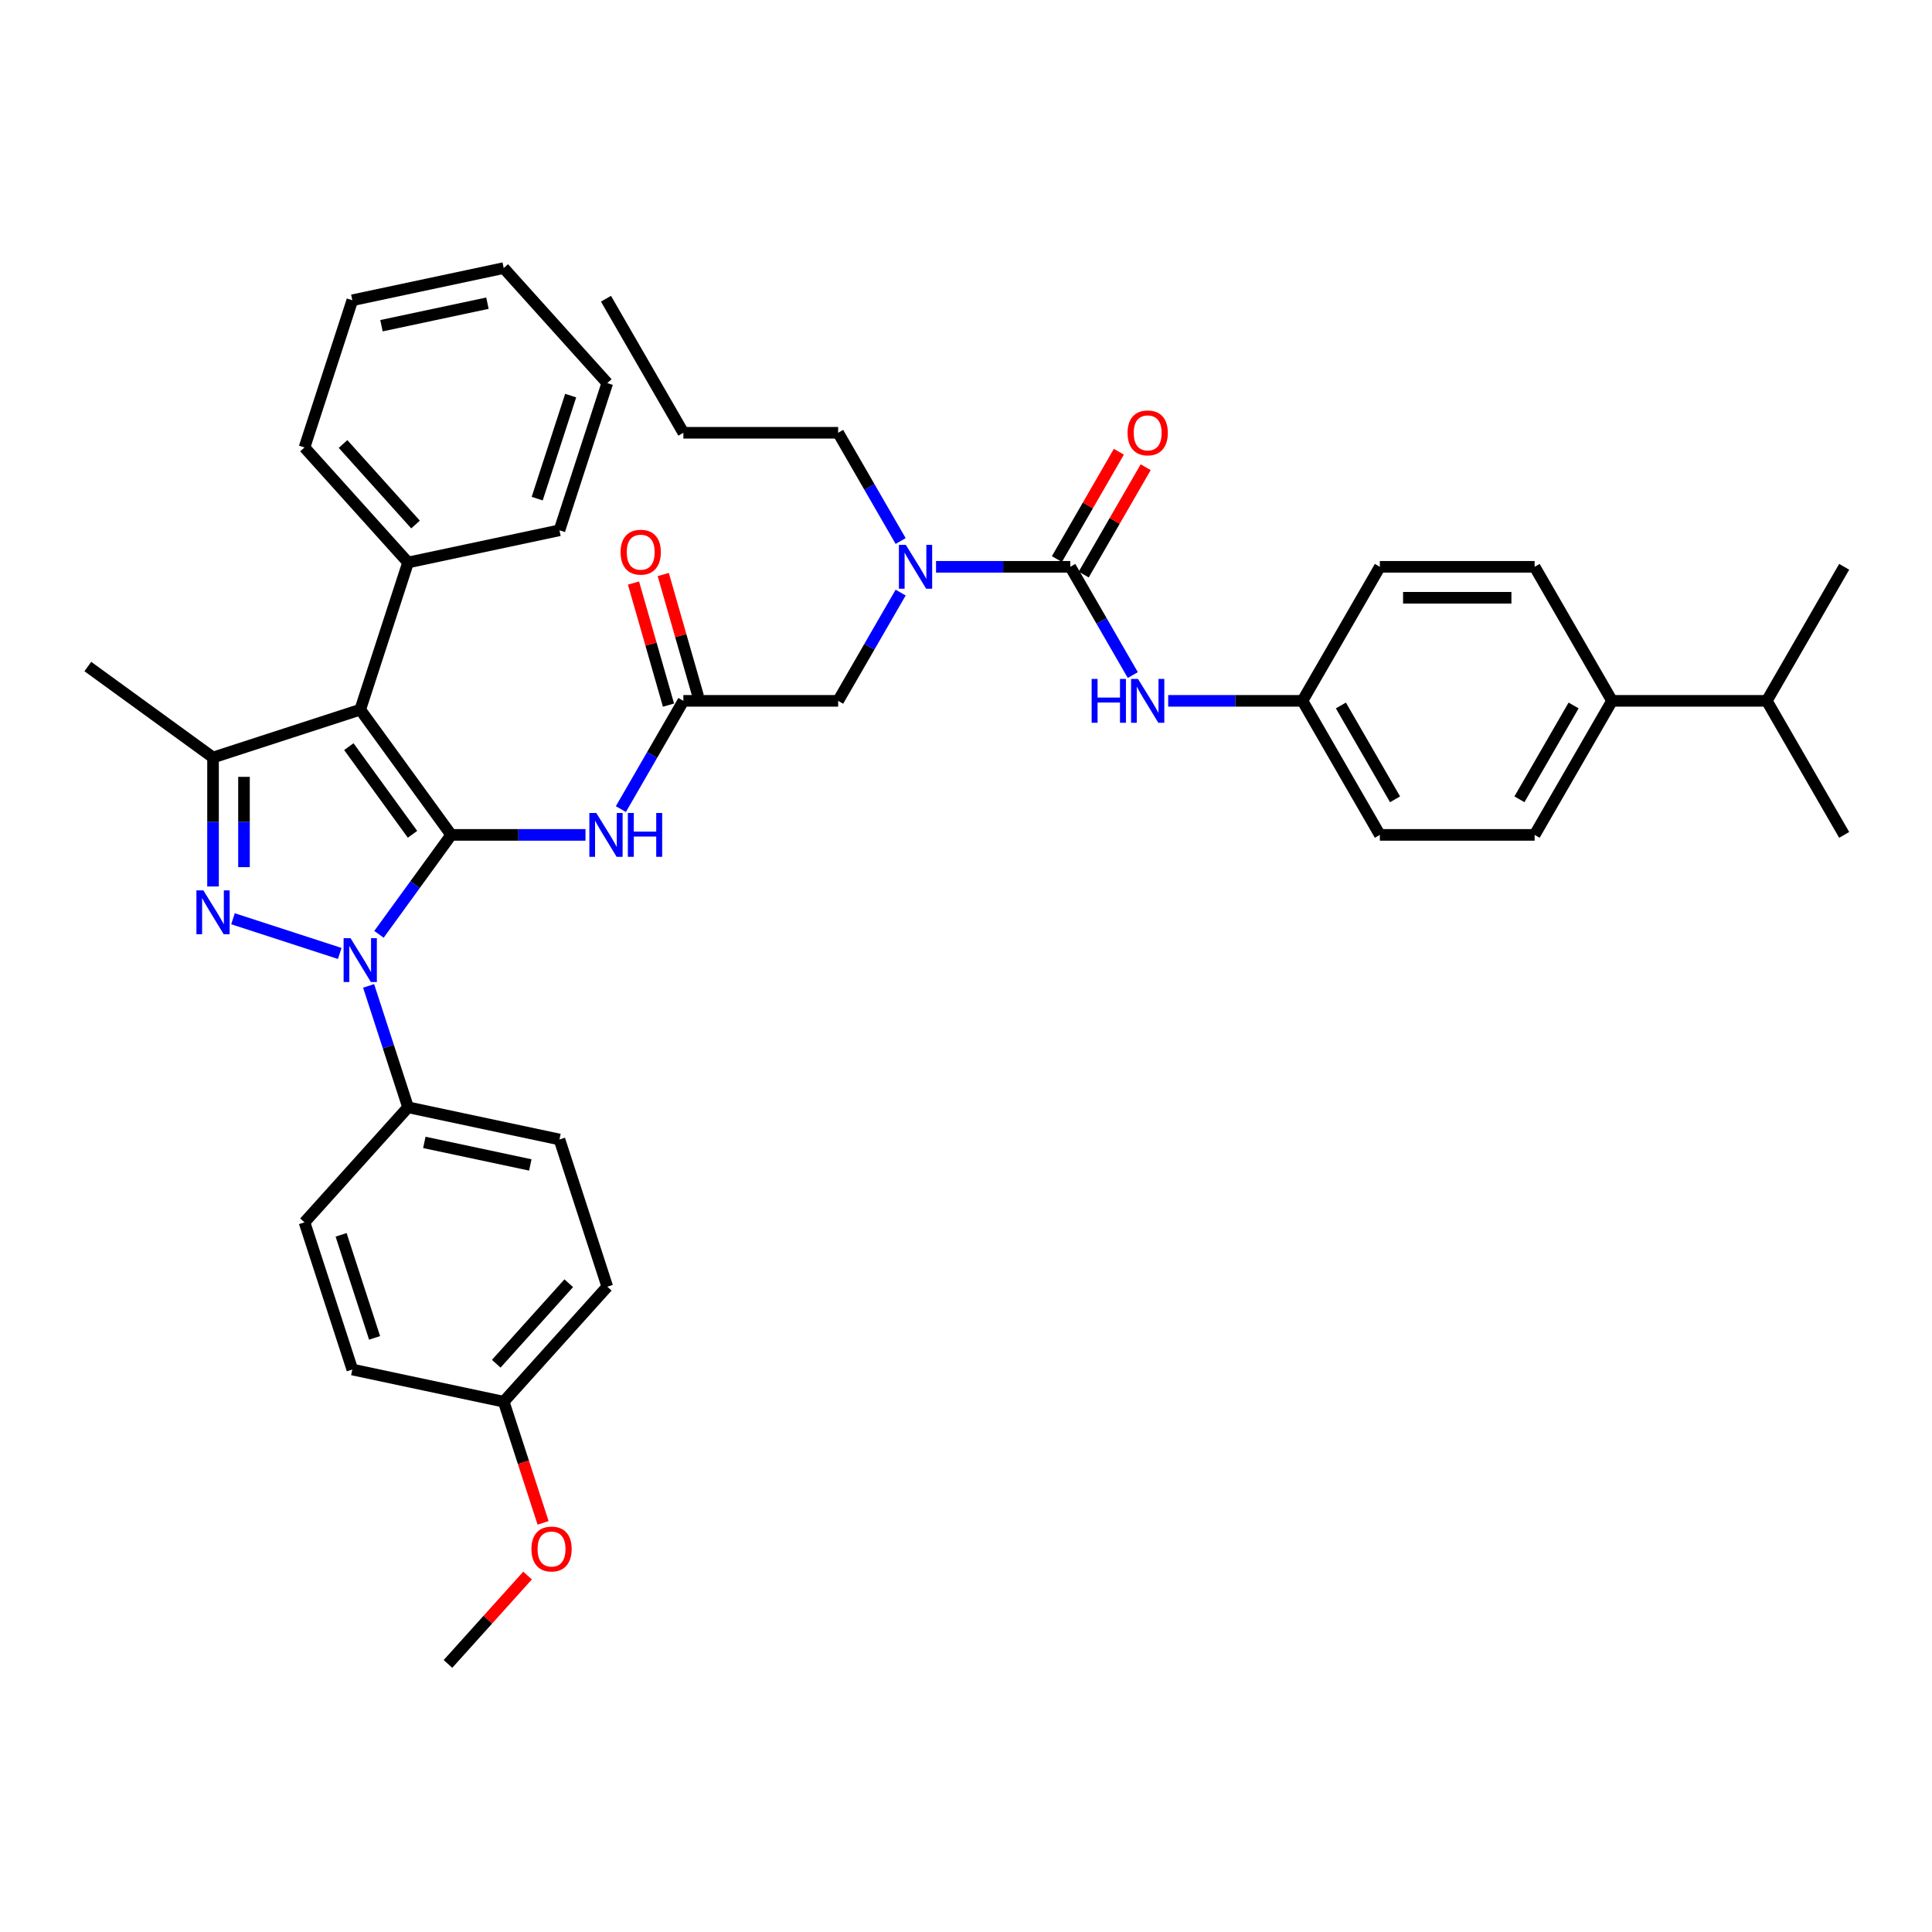 <?xml version='1.0' encoding='iso-8859-1'?>
<svg version='1.1' baseProfile='full'
              xmlns='http://www.w3.org/2000/svg'
                      xmlns:rdkit='http://www.rdkit.org/xml'
                      xmlns:xlink='http://www.w3.org/1999/xlink'
                  xml:space='preserve'
width='1000px' height='1000px' viewBox='0 0 1000 1000'>
<!-- END OF HEADER -->
<rect style='opacity:1.0;fill:#FFFFFF;stroke:none' width='1000' height='1000' x='0' y='0'> </rect>
<path class='bond-0' d='M 353.711,362.759 L 337.536,390.775' style='fill:none;fill-rule:evenodd;stroke:#000000;stroke-width:6px;stroke-linecap:butt;stroke-linejoin:miter;stroke-opacity:1' />
<path class='bond-0' d='M 337.536,390.775 L 321.361,418.791' style='fill:none;fill-rule:evenodd;stroke:#0000FF;stroke-width:6px;stroke-linecap:butt;stroke-linejoin:miter;stroke-opacity:1' />
<path class='bond-1' d='M 361.412,360.552 L 352.355,328.961' style='fill:none;fill-rule:evenodd;stroke:#000000;stroke-width:6px;stroke-linecap:butt;stroke-linejoin:miter;stroke-opacity:1' />
<path class='bond-1' d='M 352.355,328.961 L 343.299,297.37' style='fill:none;fill-rule:evenodd;stroke:#FF0000;stroke-width:6px;stroke-linecap:butt;stroke-linejoin:miter;stroke-opacity:1' />
<path class='bond-1' d='M 346.01,364.967 L 336.954,333.376' style='fill:none;fill-rule:evenodd;stroke:#000000;stroke-width:6px;stroke-linecap:butt;stroke-linejoin:miter;stroke-opacity:1' />
<path class='bond-1' d='M 336.954,333.376 L 327.897,301.785' style='fill:none;fill-rule:evenodd;stroke:#FF0000;stroke-width:6px;stroke-linecap:butt;stroke-linejoin:miter;stroke-opacity:1' />
<path class='bond-2' d='M 353.711,362.759 L 433.822,362.759' style='fill:none;fill-rule:evenodd;stroke:#000000;stroke-width:6px;stroke-linecap:butt;stroke-linejoin:miter;stroke-opacity:1' />
<path class='bond-3' d='M 433.822,362.759 L 449.997,334.743' style='fill:none;fill-rule:evenodd;stroke:#000000;stroke-width:6px;stroke-linecap:butt;stroke-linejoin:miter;stroke-opacity:1' />
<path class='bond-3' d='M 449.997,334.743 L 466.172,306.728' style='fill:none;fill-rule:evenodd;stroke:#0000FF;stroke-width:6px;stroke-linecap:butt;stroke-linejoin:miter;stroke-opacity:1' />
<path class='bond-4' d='M 303.049,432.138 L 268.297,432.138' style='fill:none;fill-rule:evenodd;stroke:#0000FF;stroke-width:6px;stroke-linecap:butt;stroke-linejoin:miter;stroke-opacity:1' />
<path class='bond-4' d='M 268.297,432.138 L 233.544,432.138' style='fill:none;fill-rule:evenodd;stroke:#000000;stroke-width:6px;stroke-linecap:butt;stroke-linejoin:miter;stroke-opacity:1' />
<path class='bond-5' d='M 484.485,293.381 L 519.237,293.381' style='fill:none;fill-rule:evenodd;stroke:#0000FF;stroke-width:6px;stroke-linecap:butt;stroke-linejoin:miter;stroke-opacity:1' />
<path class='bond-5' d='M 519.237,293.381 L 553.989,293.381' style='fill:none;fill-rule:evenodd;stroke:#000000;stroke-width:6px;stroke-linecap:butt;stroke-linejoin:miter;stroke-opacity:1' />
<path class='bond-6' d='M 466.172,280.034 L 449.997,252.019' style='fill:none;fill-rule:evenodd;stroke:#0000FF;stroke-width:6px;stroke-linecap:butt;stroke-linejoin:miter;stroke-opacity:1' />
<path class='bond-6' d='M 449.997,252.019 L 433.822,224.003' style='fill:none;fill-rule:evenodd;stroke:#000000;stroke-width:6px;stroke-linecap:butt;stroke-linejoin:miter;stroke-opacity:1' />
<path class='bond-7' d='M 190.793,510.296 L 201.002,541.717' style='fill:none;fill-rule:evenodd;stroke:#0000FF;stroke-width:6px;stroke-linecap:butt;stroke-linejoin:miter;stroke-opacity:1' />
<path class='bond-7' d='M 201.002,541.717 L 211.212,573.139' style='fill:none;fill-rule:evenodd;stroke:#000000;stroke-width:6px;stroke-linecap:butt;stroke-linejoin:miter;stroke-opacity:1' />
<path class='bond-8' d='M 196.153,483.603 L 214.849,457.87' style='fill:none;fill-rule:evenodd;stroke:#0000FF;stroke-width:6px;stroke-linecap:butt;stroke-linejoin:miter;stroke-opacity:1' />
<path class='bond-8' d='M 214.849,457.87 L 233.544,432.138' style='fill:none;fill-rule:evenodd;stroke:#000000;stroke-width:6px;stroke-linecap:butt;stroke-linejoin:miter;stroke-opacity:1' />
<path class='bond-9' d='M 175.849,493.503 L 120.594,475.549' style='fill:none;fill-rule:evenodd;stroke:#0000FF;stroke-width:6px;stroke-linecap:butt;stroke-linejoin:miter;stroke-opacity:1' />
<path class='bond-10' d='M 233.544,432.138 L 186.456,367.326' style='fill:none;fill-rule:evenodd;stroke:#000000;stroke-width:6px;stroke-linecap:butt;stroke-linejoin:miter;stroke-opacity:1' />
<path class='bond-10' d='M 213.519,431.834 L 180.557,386.466' style='fill:none;fill-rule:evenodd;stroke:#000000;stroke-width:6px;stroke-linecap:butt;stroke-linejoin:miter;stroke-opacity:1' />
<path class='bond-11' d='M 186.456,367.326 L 211.212,291.136' style='fill:none;fill-rule:evenodd;stroke:#000000;stroke-width:6px;stroke-linecap:butt;stroke-linejoin:miter;stroke-opacity:1' />
<path class='bond-12' d='M 186.456,367.326 L 110.266,392.082' style='fill:none;fill-rule:evenodd;stroke:#000000;stroke-width:6px;stroke-linecap:butt;stroke-linejoin:miter;stroke-opacity:1' />
<path class='bond-13' d='M 110.266,392.082 L 45.455,344.994' style='fill:none;fill-rule:evenodd;stroke:#000000;stroke-width:6px;stroke-linecap:butt;stroke-linejoin:miter;stroke-opacity:1' />
<path class='bond-14' d='M 110.266,392.082 L 110.266,425.464' style='fill:none;fill-rule:evenodd;stroke:#000000;stroke-width:6px;stroke-linecap:butt;stroke-linejoin:miter;stroke-opacity:1' />
<path class='bond-14' d='M 110.266,425.464 L 110.266,458.847' style='fill:none;fill-rule:evenodd;stroke:#0000FF;stroke-width:6px;stroke-linecap:butt;stroke-linejoin:miter;stroke-opacity:1' />
<path class='bond-14' d='M 126.288,402.097 L 126.288,425.464' style='fill:none;fill-rule:evenodd;stroke:#000000;stroke-width:6px;stroke-linecap:butt;stroke-linejoin:miter;stroke-opacity:1' />
<path class='bond-14' d='M 126.288,425.464 L 126.288,448.832' style='fill:none;fill-rule:evenodd;stroke:#0000FF;stroke-width:6px;stroke-linecap:butt;stroke-linejoin:miter;stroke-opacity:1' />
<path class='bond-15' d='M 834.379,362.759 L 794.323,432.138' style='fill:none;fill-rule:evenodd;stroke:#000000;stroke-width:6px;stroke-linecap:butt;stroke-linejoin:miter;stroke-opacity:1' />
<path class='bond-15' d='M 814.495,365.155 L 786.456,413.72' style='fill:none;fill-rule:evenodd;stroke:#000000;stroke-width:6px;stroke-linecap:butt;stroke-linejoin:miter;stroke-opacity:1' />
<path class='bond-16' d='M 834.379,362.759 L 914.49,362.759' style='fill:none;fill-rule:evenodd;stroke:#000000;stroke-width:6px;stroke-linecap:butt;stroke-linejoin:miter;stroke-opacity:1' />
<path class='bond-17' d='M 834.379,362.759 L 794.323,293.381' style='fill:none;fill-rule:evenodd;stroke:#000000;stroke-width:6px;stroke-linecap:butt;stroke-linejoin:miter;stroke-opacity:1' />
<path class='bond-18' d='M 553.989,293.381 L 570.164,321.397' style='fill:none;fill-rule:evenodd;stroke:#000000;stroke-width:6px;stroke-linecap:butt;stroke-linejoin:miter;stroke-opacity:1' />
<path class='bond-18' d='M 570.164,321.397 L 586.339,349.413' style='fill:none;fill-rule:evenodd;stroke:#0000FF;stroke-width:6px;stroke-linecap:butt;stroke-linejoin:miter;stroke-opacity:1' />
<path class='bond-19' d='M 560.927,297.387 L 576.963,269.611' style='fill:none;fill-rule:evenodd;stroke:#000000;stroke-width:6px;stroke-linecap:butt;stroke-linejoin:miter;stroke-opacity:1' />
<path class='bond-19' d='M 576.963,269.611 L 593,241.835' style='fill:none;fill-rule:evenodd;stroke:#FF0000;stroke-width:6px;stroke-linecap:butt;stroke-linejoin:miter;stroke-opacity:1' />
<path class='bond-19' d='M 547.051,289.375 L 563.088,261.6' style='fill:none;fill-rule:evenodd;stroke:#000000;stroke-width:6px;stroke-linecap:butt;stroke-linejoin:miter;stroke-opacity:1' />
<path class='bond-19' d='M 563.088,261.6 L 579.124,233.824' style='fill:none;fill-rule:evenodd;stroke:#FF0000;stroke-width:6px;stroke-linecap:butt;stroke-linejoin:miter;stroke-opacity:1' />
<path class='bond-20' d='M 604.652,362.759 L 639.404,362.759' style='fill:none;fill-rule:evenodd;stroke:#0000FF;stroke-width:6px;stroke-linecap:butt;stroke-linejoin:miter;stroke-opacity:1' />
<path class='bond-20' d='M 639.404,362.759 L 674.156,362.759' style='fill:none;fill-rule:evenodd;stroke:#000000;stroke-width:6px;stroke-linecap:butt;stroke-linejoin:miter;stroke-opacity:1' />
<path class='bond-21' d='M 794.323,432.138 L 714.212,432.138' style='fill:none;fill-rule:evenodd;stroke:#000000;stroke-width:6px;stroke-linecap:butt;stroke-linejoin:miter;stroke-opacity:1' />
<path class='bond-22' d='M 794.323,293.381 L 714.212,293.381' style='fill:none;fill-rule:evenodd;stroke:#000000;stroke-width:6px;stroke-linecap:butt;stroke-linejoin:miter;stroke-opacity:1' />
<path class='bond-22' d='M 782.306,309.403 L 726.228,309.403' style='fill:none;fill-rule:evenodd;stroke:#000000;stroke-width:6px;stroke-linecap:butt;stroke-linejoin:miter;stroke-opacity:1' />
<path class='bond-23' d='M 674.156,362.759 L 714.212,293.381' style='fill:none;fill-rule:evenodd;stroke:#000000;stroke-width:6px;stroke-linecap:butt;stroke-linejoin:miter;stroke-opacity:1' />
<path class='bond-24' d='M 674.156,362.759 L 714.212,432.138' style='fill:none;fill-rule:evenodd;stroke:#000000;stroke-width:6px;stroke-linecap:butt;stroke-linejoin:miter;stroke-opacity:1' />
<path class='bond-24' d='M 694.04,365.155 L 722.079,413.72' style='fill:none;fill-rule:evenodd;stroke:#000000;stroke-width:6px;stroke-linecap:butt;stroke-linejoin:miter;stroke-opacity:1' />
<path class='bond-25' d='M 914.49,362.759 L 954.545,432.138' style='fill:none;fill-rule:evenodd;stroke:#000000;stroke-width:6px;stroke-linecap:butt;stroke-linejoin:miter;stroke-opacity:1' />
<path class='bond-26' d='M 914.49,362.759 L 954.545,293.381' style='fill:none;fill-rule:evenodd;stroke:#000000;stroke-width:6px;stroke-linecap:butt;stroke-linejoin:miter;stroke-opacity:1' />
<path class='bond-27' d='M 433.822,224.003 L 353.711,224.003' style='fill:none;fill-rule:evenodd;stroke:#000000;stroke-width:6px;stroke-linecap:butt;stroke-linejoin:miter;stroke-opacity:1' />
<path class='bond-28' d='M 211.212,291.136 L 157.607,231.602' style='fill:none;fill-rule:evenodd;stroke:#000000;stroke-width:6px;stroke-linecap:butt;stroke-linejoin:miter;stroke-opacity:1' />
<path class='bond-28' d='M 215.078,271.485 L 177.555,229.811' style='fill:none;fill-rule:evenodd;stroke:#000000;stroke-width:6px;stroke-linecap:butt;stroke-linejoin:miter;stroke-opacity:1' />
<path class='bond-29' d='M 211.212,291.136 L 289.573,274.48' style='fill:none;fill-rule:evenodd;stroke:#000000;stroke-width:6px;stroke-linecap:butt;stroke-linejoin:miter;stroke-opacity:1' />
<path class='bond-30' d='M 157.607,231.602 L 182.363,155.412' style='fill:none;fill-rule:evenodd;stroke:#000000;stroke-width:6px;stroke-linecap:butt;stroke-linejoin:miter;stroke-opacity:1' />
<path class='bond-31' d='M 182.363,155.412 L 260.723,138.755' style='fill:none;fill-rule:evenodd;stroke:#000000;stroke-width:6px;stroke-linecap:butt;stroke-linejoin:miter;stroke-opacity:1' />
<path class='bond-31' d='M 197.448,168.585 L 252.301,156.926' style='fill:none;fill-rule:evenodd;stroke:#000000;stroke-width:6px;stroke-linecap:butt;stroke-linejoin:miter;stroke-opacity:1' />
<path class='bond-32' d='M 260.723,138.755 L 314.328,198.29' style='fill:none;fill-rule:evenodd;stroke:#000000;stroke-width:6px;stroke-linecap:butt;stroke-linejoin:miter;stroke-opacity:1' />
<path class='bond-33' d='M 314.328,198.29 L 289.573,274.48' style='fill:none;fill-rule:evenodd;stroke:#000000;stroke-width:6px;stroke-linecap:butt;stroke-linejoin:miter;stroke-opacity:1' />
<path class='bond-33' d='M 295.377,204.767 L 278.048,258.1' style='fill:none;fill-rule:evenodd;stroke:#000000;stroke-width:6px;stroke-linecap:butt;stroke-linejoin:miter;stroke-opacity:1' />
<path class='bond-34' d='M 353.711,224.003 L 313.656,154.624' style='fill:none;fill-rule:evenodd;stroke:#000000;stroke-width:6px;stroke-linecap:butt;stroke-linejoin:miter;stroke-opacity:1' />
<path class='bond-35' d='M 211.212,573.139 L 289.573,589.795' style='fill:none;fill-rule:evenodd;stroke:#000000;stroke-width:6px;stroke-linecap:butt;stroke-linejoin:miter;stroke-opacity:1' />
<path class='bond-35' d='M 219.635,591.31 L 274.487,602.969' style='fill:none;fill-rule:evenodd;stroke:#000000;stroke-width:6px;stroke-linecap:butt;stroke-linejoin:miter;stroke-opacity:1' />
<path class='bond-36' d='M 211.212,573.139 L 157.607,632.674' style='fill:none;fill-rule:evenodd;stroke:#000000;stroke-width:6px;stroke-linecap:butt;stroke-linejoin:miter;stroke-opacity:1' />
<path class='bond-37' d='M 260.723,725.52 L 314.328,665.986' style='fill:none;fill-rule:evenodd;stroke:#000000;stroke-width:6px;stroke-linecap:butt;stroke-linejoin:miter;stroke-opacity:1' />
<path class='bond-37' d='M 256.857,705.869 L 294.381,664.195' style='fill:none;fill-rule:evenodd;stroke:#000000;stroke-width:6px;stroke-linecap:butt;stroke-linejoin:miter;stroke-opacity:1' />
<path class='bond-38' d='M 260.723,725.52 L 270.912,756.878' style='fill:none;fill-rule:evenodd;stroke:#000000;stroke-width:6px;stroke-linecap:butt;stroke-linejoin:miter;stroke-opacity:1' />
<path class='bond-38' d='M 270.912,756.878 L 281.101,788.236' style='fill:none;fill-rule:evenodd;stroke:#FF0000;stroke-width:6px;stroke-linecap:butt;stroke-linejoin:miter;stroke-opacity:1' />
<path class='bond-39' d='M 260.723,725.52 L 182.363,708.864' style='fill:none;fill-rule:evenodd;stroke:#000000;stroke-width:6px;stroke-linecap:butt;stroke-linejoin:miter;stroke-opacity:1' />
<path class='bond-40' d='M 289.573,589.795 L 314.328,665.986' style='fill:none;fill-rule:evenodd;stroke:#000000;stroke-width:6px;stroke-linecap:butt;stroke-linejoin:miter;stroke-opacity:1' />
<path class='bond-41' d='M 157.607,632.674 L 182.363,708.864' style='fill:none;fill-rule:evenodd;stroke:#000000;stroke-width:6px;stroke-linecap:butt;stroke-linejoin:miter;stroke-opacity:1' />
<path class='bond-41' d='M 176.558,639.151 L 193.887,692.484' style='fill:none;fill-rule:evenodd;stroke:#000000;stroke-width:6px;stroke-linecap:butt;stroke-linejoin:miter;stroke-opacity:1' />
<path class='bond-42' d='M 273.062,815.501 L 252.468,838.373' style='fill:none;fill-rule:evenodd;stroke:#FF0000;stroke-width:6px;stroke-linecap:butt;stroke-linejoin:miter;stroke-opacity:1' />
<path class='bond-42' d='M 252.468,838.373 L 231.874,861.245' style='fill:none;fill-rule:evenodd;stroke:#000000;stroke-width:6px;stroke-linecap:butt;stroke-linejoin:miter;stroke-opacity:1' />
<path  class='atom-1' d='M 321.219 285.814
Q 321.219 280.367, 323.911 277.323
Q 326.603 274.278, 331.634 274.278
Q 336.665 274.278, 339.356 277.323
Q 342.048 280.367, 342.048 285.814
Q 342.048 291.326, 339.324 294.466
Q 336.601 297.575, 331.634 297.575
Q 326.635 297.575, 323.911 294.466
Q 321.219 291.358, 321.219 285.814
M 331.634 295.011
Q 335.095 295.011, 336.953 292.704
Q 338.844 290.365, 338.844 285.814
Q 338.844 281.36, 336.953 279.117
Q 335.095 276.842, 331.634 276.842
Q 328.173 276.842, 326.282 279.085
Q 324.424 281.328, 324.424 285.814
Q 324.424 290.397, 326.282 292.704
Q 328.173 295.011, 331.634 295.011
' fill='#FF0000'/>
<path  class='atom-3' d='M 308.641 420.794
L 316.075 432.811
Q 316.812 433.996, 317.998 436.143
Q 319.183 438.29, 319.247 438.418
L 319.247 420.794
L 322.26 420.794
L 322.26 443.481
L 319.151 443.481
L 311.172 430.343
Q 310.243 428.805, 309.25 427.043
Q 308.288 425.28, 308 424.735
L 308 443.481
L 305.052 443.481
L 305.052 420.794
L 308.641 420.794
' fill='#0000FF'/>
<path  class='atom-3' d='M 324.983 420.794
L 328.06 420.794
L 328.06 430.439
L 339.66 430.439
L 339.66 420.794
L 342.736 420.794
L 342.736 443.481
L 339.66 443.481
L 339.66 433.003
L 328.06 433.003
L 328.06 443.481
L 324.983 443.481
L 324.983 420.794
' fill='#0000FF'/>
<path  class='atom-4' d='M 468.863 282.037
L 476.297 294.054
Q 477.034 295.24, 478.22 297.387
Q 479.406 299.534, 479.47 299.662
L 479.47 282.037
L 482.482 282.037
L 482.482 304.725
L 479.374 304.725
L 471.395 291.587
Q 470.465 290.048, 469.472 288.286
Q 468.511 286.523, 468.222 285.979
L 468.222 304.725
L 465.274 304.725
L 465.274 282.037
L 468.863 282.037
' fill='#0000FF'/>
<path  class='atom-5' d='M 181.441 485.605
L 188.876 497.622
Q 189.613 498.808, 190.798 500.955
Q 191.984 503.102, 192.048 503.23
L 192.048 485.605
L 195.06 485.605
L 195.06 508.293
L 191.952 508.293
L 183.973 495.155
Q 183.043 493.616, 182.05 491.854
Q 181.089 490.092, 180.8 489.547
L 180.8 508.293
L 177.852 508.293
L 177.852 485.605
L 181.441 485.605
' fill='#0000FF'/>
<path  class='atom-9' d='M 105.251 460.85
L 112.685 472.866
Q 113.422 474.052, 114.608 476.199
Q 115.794 478.346, 115.858 478.474
L 115.858 460.85
L 118.87 460.85
L 118.87 483.537
L 115.762 483.537
L 107.782 470.399
Q 106.853 468.861, 105.86 467.098
Q 104.898 465.336, 104.61 464.791
L 104.61 483.537
L 101.662 483.537
L 101.662 460.85
L 105.251 460.85
' fill='#0000FF'/>
<path  class='atom-12' d='M 565.029 351.416
L 568.105 351.416
L 568.105 361.061
L 579.705 361.061
L 579.705 351.416
L 582.781 351.416
L 582.781 374.103
L 579.705 374.103
L 579.705 363.625
L 568.105 363.625
L 568.105 374.103
L 565.029 374.103
L 565.029 351.416
' fill='#0000FF'/>
<path  class='atom-12' d='M 589.03 351.416
L 596.464 363.432
Q 597.201 364.618, 598.387 366.765
Q 599.573 368.912, 599.637 369.04
L 599.637 351.416
L 602.649 351.416
L 602.649 374.103
L 599.541 374.103
L 591.561 360.965
Q 590.632 359.427, 589.639 357.664
Q 588.677 355.902, 588.389 355.357
L 588.389 374.103
L 585.441 374.103
L 585.441 351.416
L 589.03 351.416
' fill='#0000FF'/>
<path  class='atom-13' d='M 583.63 224.067
Q 583.63 218.619, 586.322 215.575
Q 589.014 212.531, 594.045 212.531
Q 599.076 212.531, 601.768 215.575
Q 604.459 218.619, 604.459 224.067
Q 604.459 229.578, 601.736 232.719
Q 599.012 235.827, 594.045 235.827
Q 589.046 235.827, 586.322 232.719
Q 583.63 229.61, 583.63 224.067
M 594.045 233.264
Q 597.506 233.264, 599.364 230.956
Q 601.255 228.617, 601.255 224.067
Q 601.255 219.613, 599.364 217.369
Q 597.506 215.094, 594.045 215.094
Q 590.584 215.094, 588.693 217.337
Q 586.835 219.581, 586.835 224.067
Q 586.835 228.649, 588.693 230.956
Q 590.584 233.264, 594.045 233.264
' fill='#FF0000'/>
<path  class='atom-34' d='M 275.065 801.774
Q 275.065 796.327, 277.756 793.283
Q 280.448 790.238, 285.479 790.238
Q 290.51 790.238, 293.202 793.283
Q 295.894 796.327, 295.894 801.774
Q 295.894 807.286, 293.17 810.426
Q 290.446 813.535, 285.479 813.535
Q 280.48 813.535, 277.756 810.426
Q 275.065 807.318, 275.065 801.774
M 285.479 810.971
Q 288.94 810.971, 290.799 808.664
Q 292.689 806.325, 292.689 801.774
Q 292.689 797.32, 290.799 795.077
Q 288.94 792.802, 285.479 792.802
Q 282.018 792.802, 280.128 795.045
Q 278.269 797.288, 278.269 801.774
Q 278.269 806.357, 280.128 808.664
Q 282.018 810.971, 285.479 810.971
' fill='#FF0000'/>
</svg>
